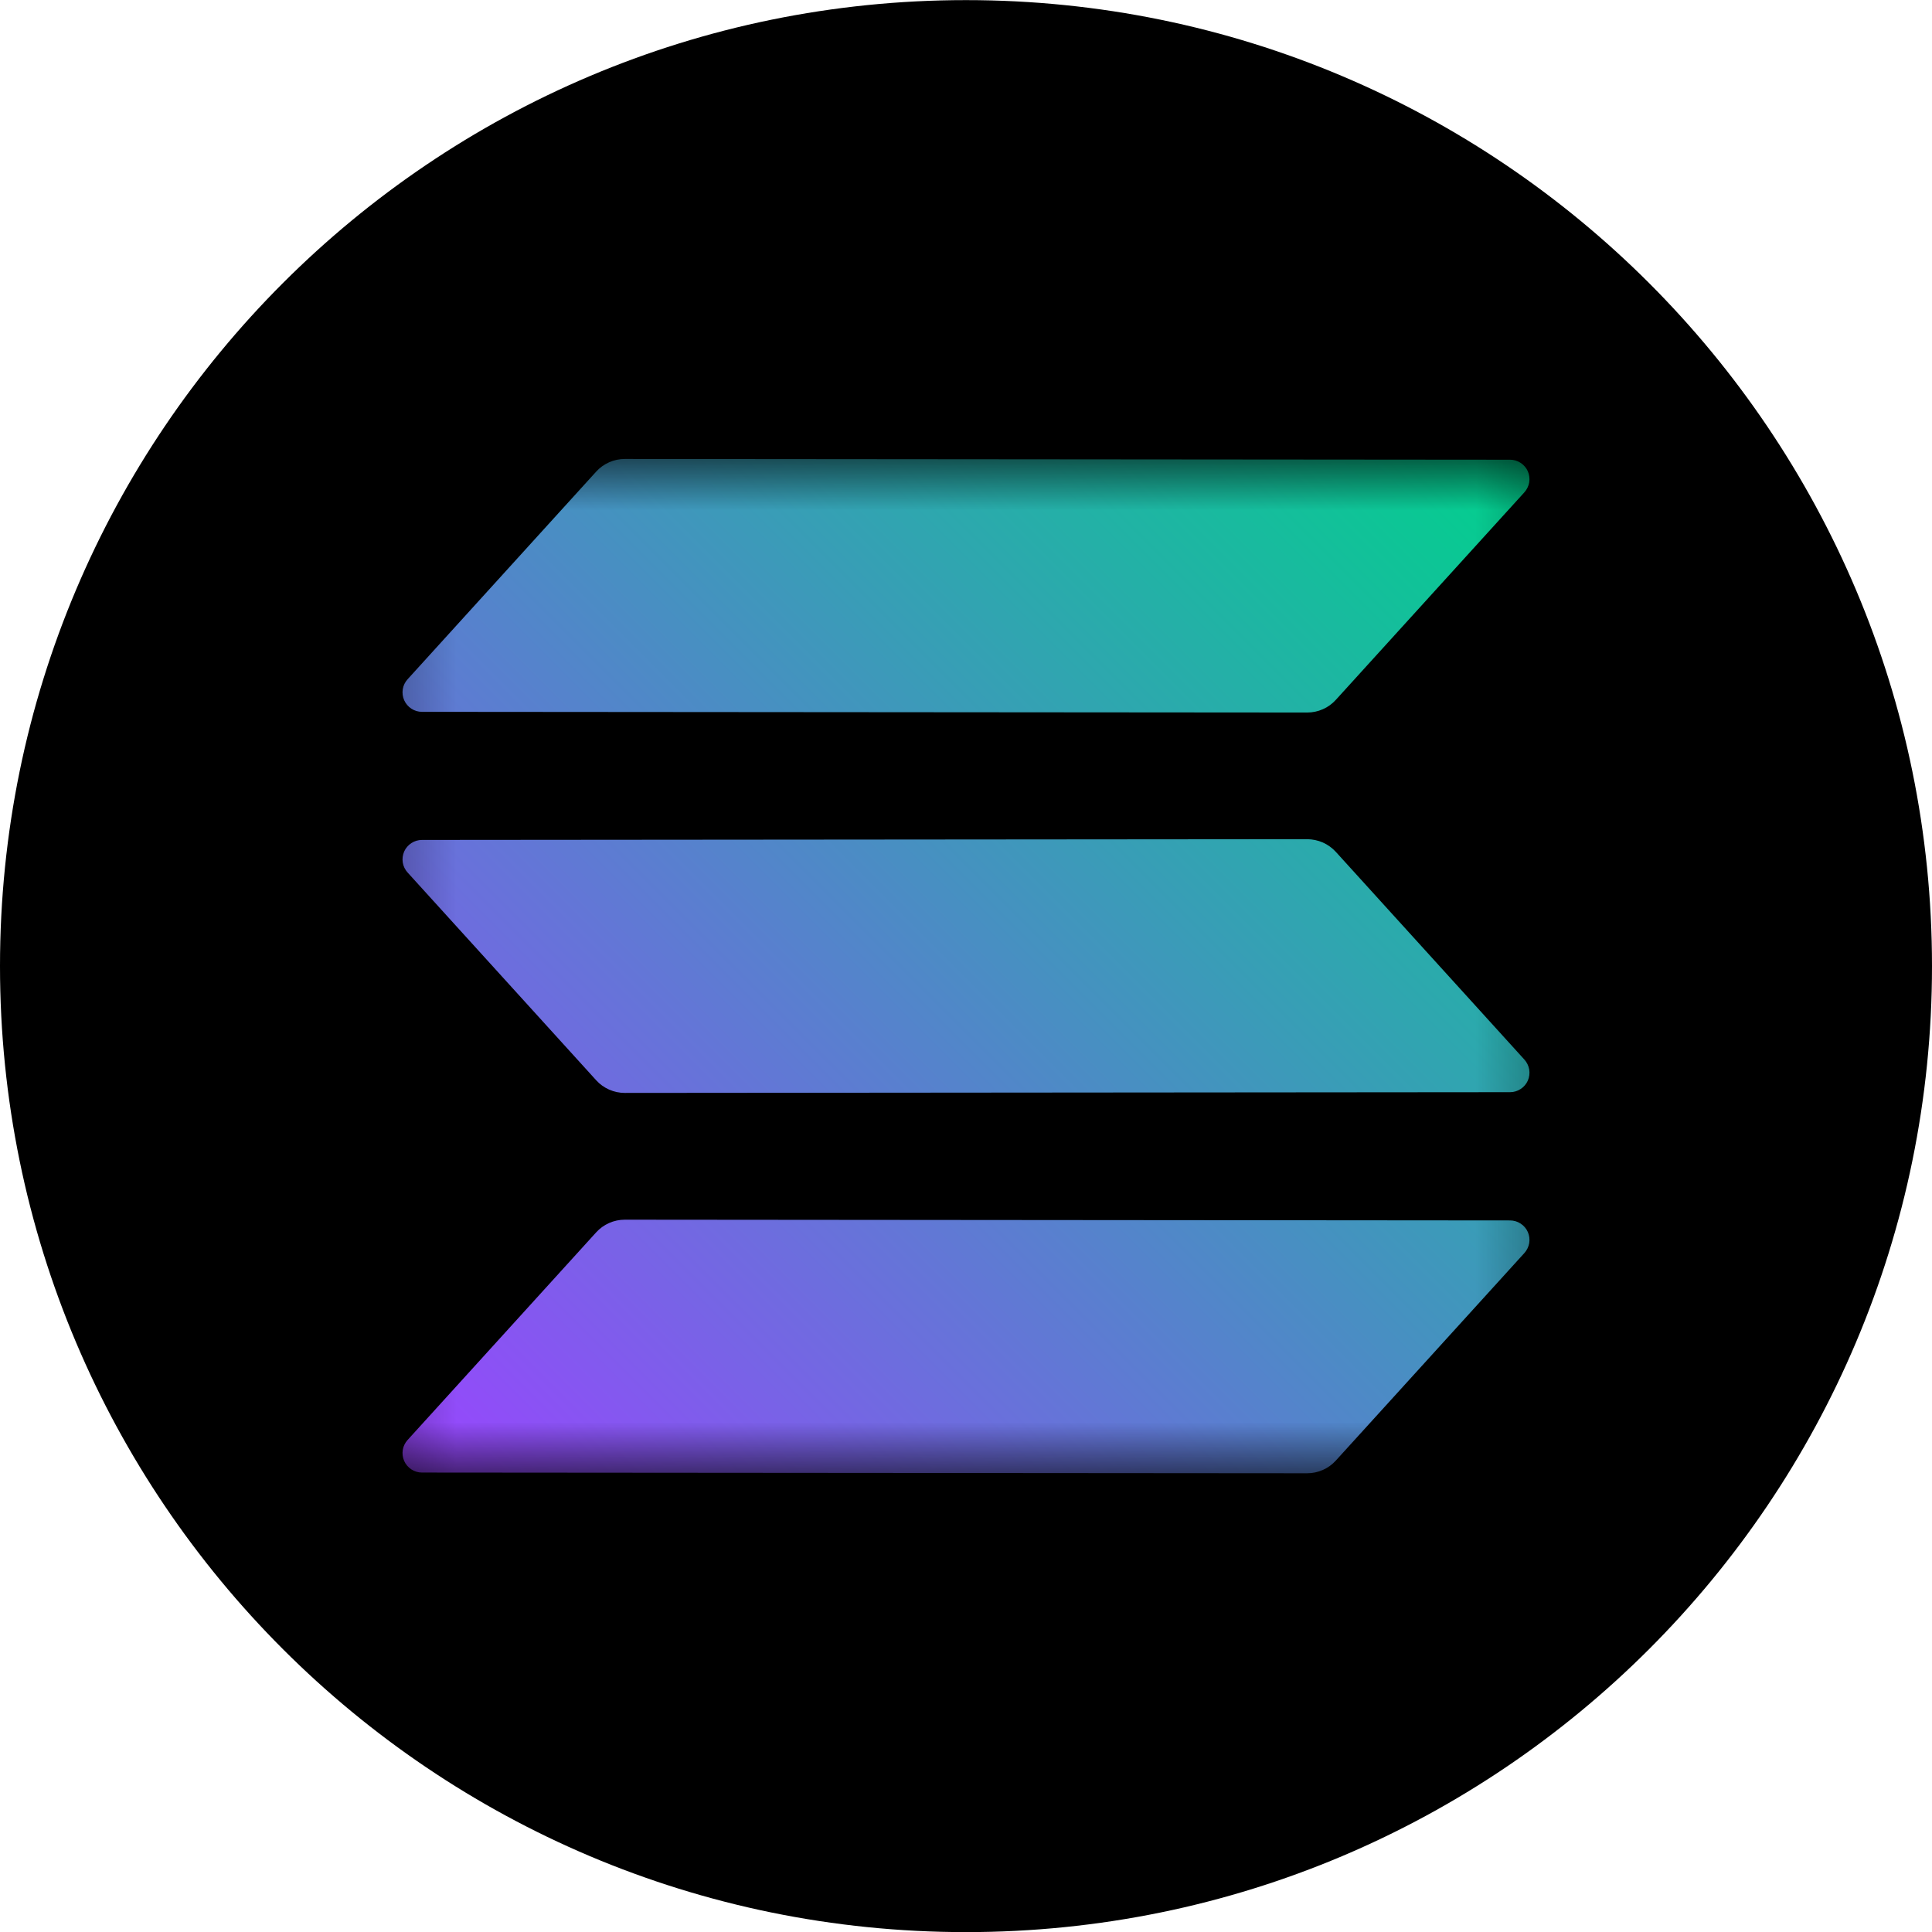<svg width="36" height="36" viewBox="0 0 36 36" fill="none" xmlns="http://www.w3.org/2000/svg">
<g clip-path="url(#clip0_3789_113)">
<path d="M18 36.002C27.941 36.002 36 27.943 36 18.002C36 8.061 27.941 0.002 18 0.002C8.059 0.002 1.52588e-05 8.061 1.52588e-05 18.002C1.52588e-05 27.943 8.059 36.002 18 36.002Z" fill="black"/>
<mask id="mask0_3789_113" style="mask-type:luminance" maskUnits="userSpaceOnUse" x="7" y="8" width="22" height="20">
<path d="M28.8 8.552H7.2V27.452H28.8V8.552Z" fill="white"/>
</mask>
<g mask="url(#mask0_3789_113)">
<path fill-rule="evenodd" clip-rule="evenodd" d="M11.108 22.964C11.175 22.889 11.258 22.83 11.35 22.789C11.442 22.748 11.542 22.727 11.642 22.727L28.137 22.741C28.208 22.741 28.276 22.761 28.335 22.8C28.394 22.838 28.441 22.893 28.469 22.957C28.497 23.021 28.506 23.093 28.495 23.162C28.483 23.231 28.452 23.296 28.405 23.348L24.892 27.215C24.824 27.29 24.742 27.35 24.65 27.39C24.558 27.431 24.458 27.452 24.357 27.452L7.862 27.439C7.792 27.439 7.723 27.418 7.665 27.38C7.606 27.341 7.559 27.287 7.531 27.222C7.503 27.158 7.494 27.087 7.505 27.017C7.516 26.948 7.548 26.884 7.595 26.832L11.108 22.964ZM28.405 19.744C28.452 19.796 28.483 19.861 28.495 19.93C28.506 19.999 28.497 20.07 28.469 20.135C28.441 20.199 28.394 20.254 28.335 20.292C28.276 20.331 28.208 20.351 28.137 20.351L11.643 20.365C11.542 20.365 11.442 20.344 11.35 20.303C11.258 20.262 11.175 20.203 11.108 20.128L7.595 16.258C7.548 16.206 7.516 16.142 7.505 16.072C7.494 16.003 7.503 15.932 7.531 15.867C7.559 15.803 7.606 15.749 7.665 15.71C7.723 15.672 7.792 15.651 7.862 15.651L24.358 15.637C24.458 15.638 24.558 15.659 24.65 15.699C24.742 15.74 24.824 15.8 24.892 15.874L28.405 19.744ZM11.108 8.789C11.175 8.714 11.258 8.655 11.35 8.614C11.442 8.573 11.542 8.552 11.642 8.552L28.137 8.566C28.208 8.566 28.276 8.586 28.335 8.625C28.394 8.663 28.441 8.718 28.469 8.782C28.497 8.847 28.506 8.918 28.495 8.987C28.483 9.056 28.452 9.121 28.405 9.173L24.892 13.04C24.824 13.115 24.742 13.175 24.65 13.215C24.558 13.256 24.458 13.277 24.357 13.277L7.862 13.264C7.792 13.264 7.723 13.243 7.665 13.205C7.606 13.166 7.559 13.111 7.531 13.047C7.503 12.983 7.494 12.912 7.505 12.842C7.516 12.773 7.548 12.709 7.595 12.657L11.108 8.789Z" fill="url(#paint0_linear_3789_113)"/>
</g>
</g>
<defs>
<linearGradient id="paint0_linear_3789_113" x1="8.138" y1="27.864" x2="27.862" y2="8.14" gradientUnits="userSpaceOnUse">
<stop stop-color="#9945FF"/>
<stop offset="0.2" stop-color="#7962E7"/>
<stop offset="1" stop-color="#00D18C"/>
</linearGradient>
<clipPath id="clip0_3789_113">
<rect width="36" height="36" fill="white" transform="translate(1.52588e-05 0.002)"/>
</clipPath>
</defs>
</svg>
